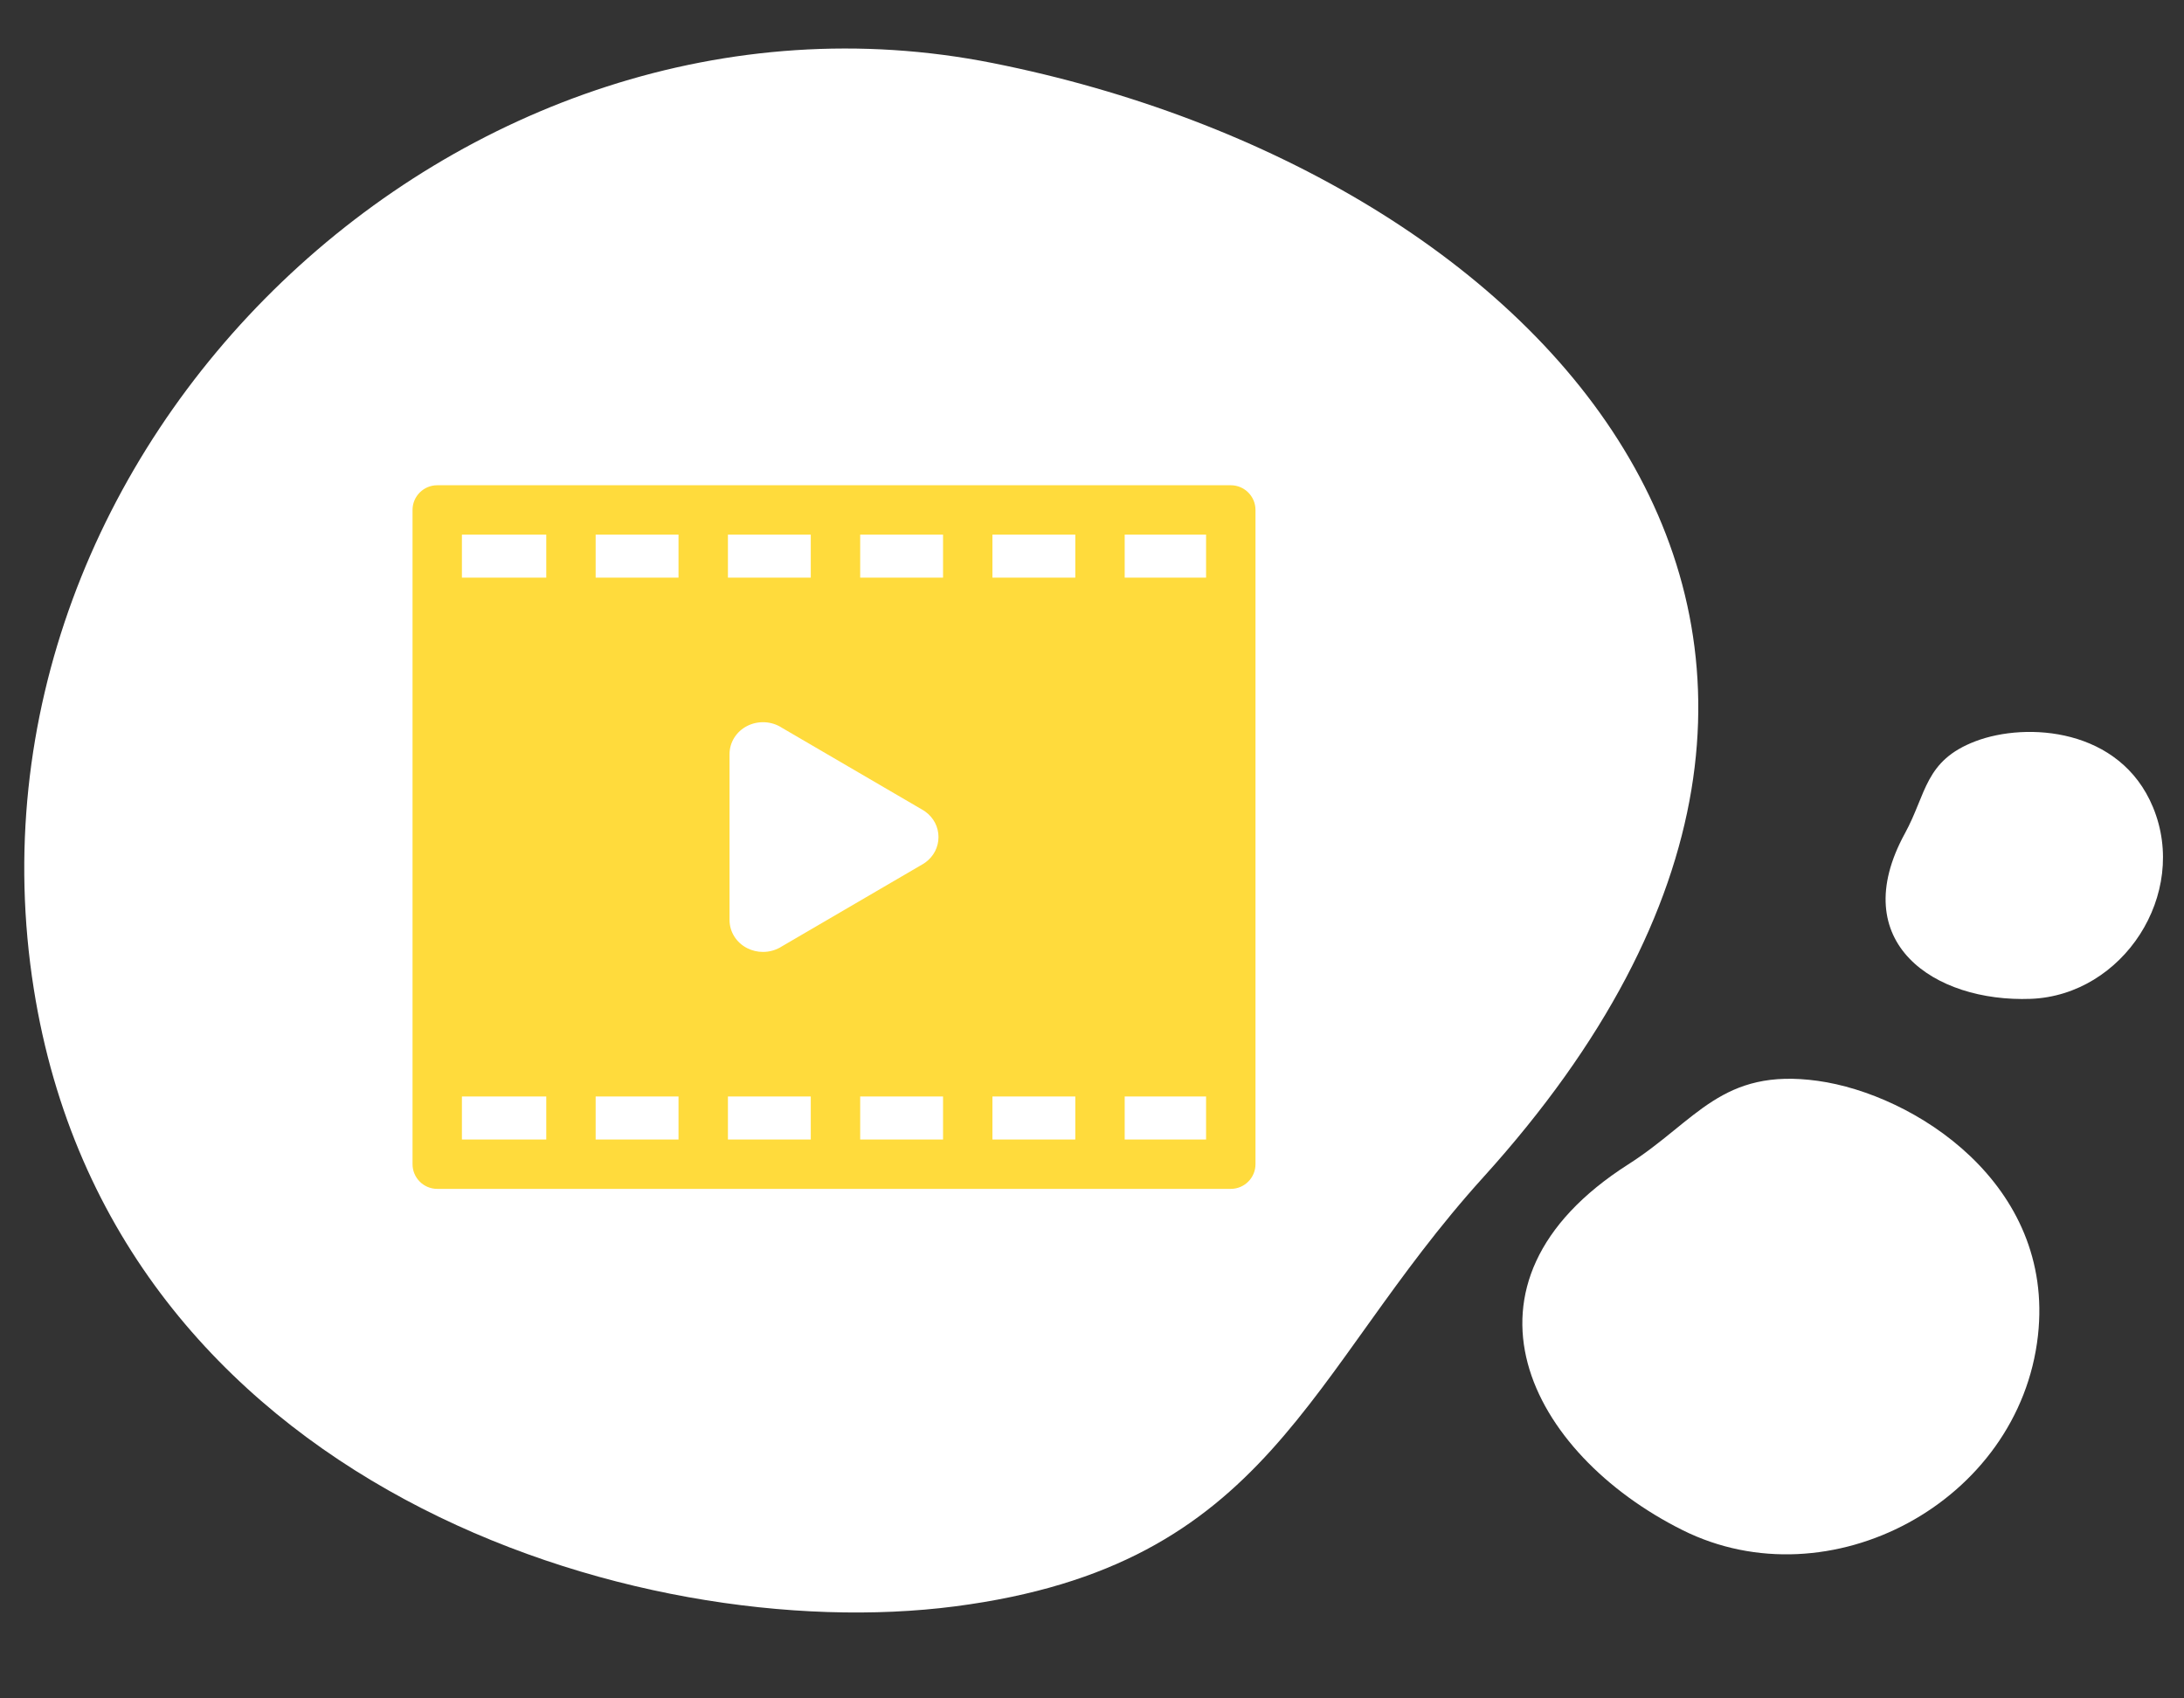 <?xml version="1.0" encoding="UTF-8"?> <svg xmlns="http://www.w3.org/2000/svg" width="90" height="70" viewBox="0 0 90 70" fill="none"><rect x="0" y="0" width="90" height="70" fill="#333333" stroke="none"/> <path d="M61.126 48.52C53.776 56.639 52.415 64.514 39.349 66.208C26.282 67.901 4.641 61.25 1.393 40.762C-2.168 18.294 19.043 -1.752 40.904 2.598C63.675 7.13 81.348 26.183 61.126 48.52Z" fill="white"></path> <path d="M67.103 47.987C69.91 46.196 70.943 43.998 74.908 44.548C78.873 45.098 84.679 48.781 83.982 55.044C83.216 61.913 75.387 66.089 69.332 63.063C63.024 59.911 59.379 52.913 67.103 47.987Z" fill="white"></path> <path d="M78.5 34.347C79.397 32.709 79.309 31.348 81.41 30.55C83.511 29.751 87.367 29.998 88.722 33.269C90.207 36.857 87.485 41.024 83.684 41.168C79.725 41.317 76.033 38.855 78.5 34.347Z" fill="white"></path> <path d="M50.719 20H18.018C17.456 20 17 20.456 17 21.018V47.982C17 48.544 17.456 49 18.018 49H50.719C51.281 49 51.737 48.544 51.737 47.982V21.018C51.737 20.456 51.281 20 50.719 20ZM30.063 37.916V31.084C30.063 30.595 30.342 30.149 30.791 29.921C31.246 29.689 31.801 29.72 32.223 29.996L38.046 33.395C38.076 33.413 38.104 33.431 38.132 33.452C38.476 33.702 38.674 34.084 38.674 34.5C38.674 34.916 38.476 35.298 38.132 35.548C38.104 35.569 38.076 35.587 38.046 35.605L32.223 39.004C31.99 39.156 31.716 39.234 31.441 39.234C31.218 39.234 30.995 39.183 30.791 39.079C30.342 38.851 30.063 38.405 30.063 37.916ZM40.897 23.807V22.035H44.312V23.807H40.897ZM38.862 23.807H35.447V22.035H38.862V23.807ZM33.411 23.807H29.997V22.035H33.411V23.807ZM27.961 23.807H24.546V22.035H27.961V23.807ZM27.961 45.193V46.965H24.546V45.193H27.961ZM29.997 45.193H33.411V46.965H29.997V45.193ZM35.447 45.193H38.862V46.965H35.447V45.193ZM40.897 45.193H44.312V46.965H40.897V45.193ZM49.701 23.807H46.347V22.035H49.701V23.807ZM22.511 22.035V23.807H19.035V22.035H22.511ZM19.035 45.193H22.511V46.965H19.035V45.193ZM46.347 46.965V45.193H49.701V46.965H46.347Z" fill="#FFDB3C"></path> </svg> 
